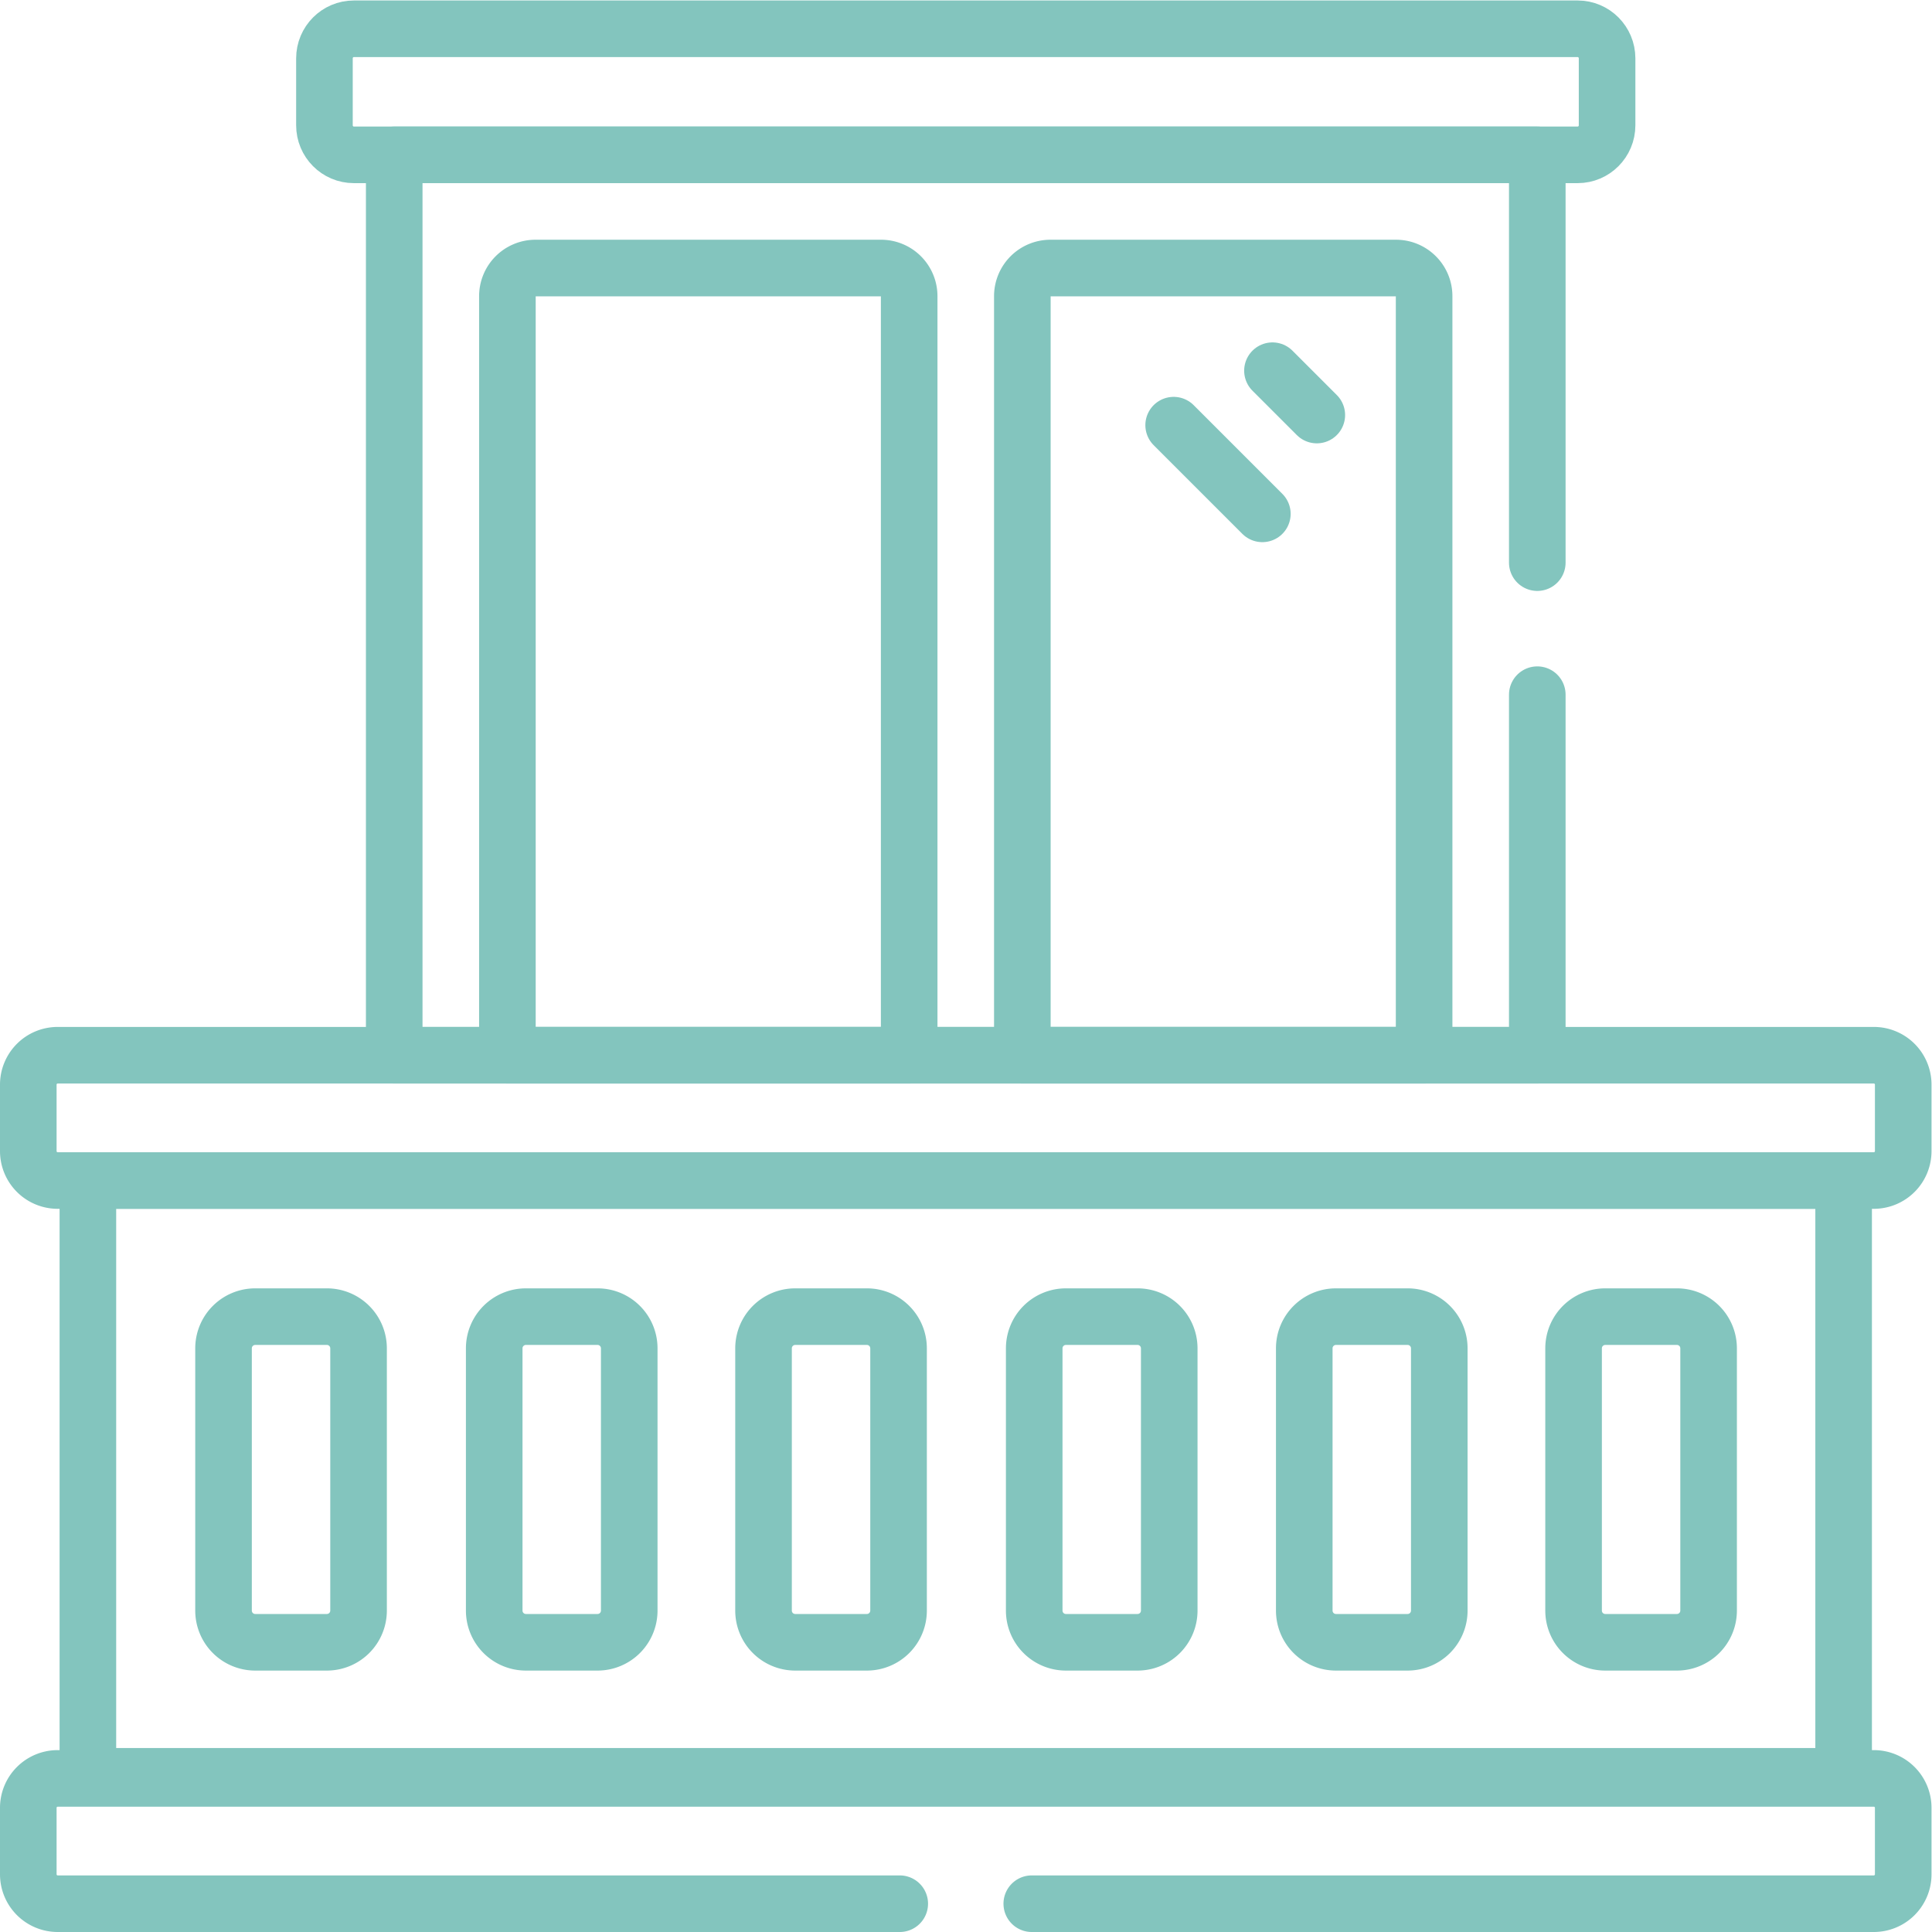 <?xml version="1.0" encoding="UTF-8"?>
<svg xmlns="http://www.w3.org/2000/svg" xmlns:xlink="http://www.w3.org/1999/xlink" xmlns:svgjs="http://svgjs.com/svgjs" version="1.1" width="512" height="512" x="0" y="0" viewBox="0 0 682.667 682.667" style="enable-background:new 0 0 512 512" xml:space="preserve">
  <g>
    <defs>
      <clipPath id="a">
        <path d="M0 512h512V0H0Z" fill="#83c5be" data-original="#000000"></path>
      </clipPath>
    </defs>
    <g clip-path="url(#a)" transform="matrix(1.333 0 0 -1.333 0 682.667)">
      <path d="M0 0h-481.408a7.796 7.796 0 0 1-7.796-7.796v-17.621a7.797 7.797 0 0 1 7.796-7.797H0a7.796 7.796 0 0 1 7.796 7.797v17.621A7.796 7.796 0 0 1 0 0Z" style="stroke-width:15;stroke-linecap:round;stroke-linejoin:round;stroke-miterlimit:10;stroke-dasharray:none;stroke-opacity:1" transform="translate(496.704 232.413)" fill="none" stroke="#83c5be" stroke-width="15" stroke-linecap="round" stroke-linejoin="round" stroke-miterlimit="10" stroke-dasharray="none" stroke-opacity="" data-original="#000000"></path>
      <path d="M0 0h-18.989a8.402 8.402 0 0 1-8.402-8.401v-69.52a8.402 8.402 0 0 1 8.402-8.401H0a8.4 8.4 0 0 1 8.401 8.401v69.52A8.401 8.401 0 0 1 0 0Z" style="stroke-width:15;stroke-linecap:round;stroke-linejoin:round;stroke-miterlimit:10;stroke-dasharray:none;stroke-opacity:1" transform="translate(86.645 163.118)" fill="none" stroke="#83c5be" stroke-width="15" stroke-linecap="round" stroke-linejoin="round" stroke-miterlimit="10" stroke-dasharray="none" stroke-opacity="" data-original="#000000"></path>
      <path d="M0 0h-18.989a8.402 8.402 0 0 1-8.402-8.401v-69.52a8.402 8.402 0 0 1 8.402-8.401H0a8.4 8.4 0 0 1 8.401 8.401v69.52A8.401 8.401 0 0 1 0 0Z" style="stroke-width:15;stroke-linecap:round;stroke-linejoin:round;stroke-miterlimit:10;stroke-dasharray:none;stroke-opacity:1" transform="translate(158.395 163.118)" fill="none" stroke="#83c5be" stroke-width="15" stroke-linecap="round" stroke-linejoin="round" stroke-miterlimit="10" stroke-dasharray="none" stroke-opacity="" data-original="#000000"></path>
      <path d="M0 0h-18.99a8.402 8.402 0 0 1-8.401-8.401v-69.52a8.401 8.401 0 0 1 8.401-8.401H0a8.4 8.4 0 0 1 8.401 8.401v69.52A8.401 8.401 0 0 1 0 0Z" style="stroke-width:15;stroke-linecap:round;stroke-linejoin:round;stroke-miterlimit:10;stroke-dasharray:none;stroke-opacity:1" transform="translate(229.786 163.118)" fill="none" stroke="#83c5be" stroke-width="15" stroke-linecap="round" stroke-linejoin="round" stroke-miterlimit="10" stroke-dasharray="none" stroke-opacity="" data-original="#000000"></path>
      <path d="M0 0h-18.989a8.402 8.402 0 0 1-8.402-8.401v-69.52a8.4 8.4 0 0 1 8.402-8.401H0a8.4 8.4 0 0 1 8.401 8.401v69.52A8.401 8.401 0 0 1 0 0Z" style="stroke-width:15;stroke-linecap:round;stroke-linejoin:round;stroke-miterlimit:10;stroke-dasharray:none;stroke-opacity:1" transform="translate(301.537 163.118)" fill="none" stroke="#83c5be" stroke-width="15" stroke-linecap="round" stroke-linejoin="round" stroke-miterlimit="10" stroke-dasharray="none" stroke-opacity="" data-original="#000000"></path>
      <path d="M0 0h-18.99a8.401 8.401 0 0 1-8.401-8.401v-69.52a8.4 8.4 0 0 1 8.401-8.401H0a8.4 8.4 0 0 1 8.401 8.401v69.52A8.401 8.401 0 0 1 0 0Z" style="stroke-width:15;stroke-linecap:round;stroke-linejoin:round;stroke-miterlimit:10;stroke-dasharray:none;stroke-opacity:1" transform="translate(373.12 163.118)" fill="none" stroke="#83c5be" stroke-width="15" stroke-linecap="round" stroke-linejoin="round" stroke-miterlimit="10" stroke-dasharray="none" stroke-opacity="" data-original="#000000"></path>
      <path d="M0 0h-18.99a8.401 8.401 0 0 1-8.401-8.401v-69.52a8.4 8.4 0 0 1 8.401-8.401H0a8.4 8.4 0 0 1 8.4 8.401v69.52A8.4 8.4 0 0 1 0 0Z" style="stroke-width:15;stroke-linecap:round;stroke-linejoin:round;stroke-miterlimit:10;stroke-dasharray:none;stroke-opacity:1" transform="translate(444.511 163.118)" fill="none" stroke="#83c5be" stroke-width="15" stroke-linecap="round" stroke-linejoin="round" stroke-miterlimit="10" stroke-dasharray="none" stroke-opacity="" data-original="#000000"></path>
      <path d="M0 0h-324.408c-4.306 0-7.796-3.512-7.796-7.844v-17.73c0-4.332 3.49-7.843 7.796-7.843H0c4.306 0 7.796 3.511 7.796 7.843v17.73C7.796-3.512 4.306 0 0 0Z" style="stroke-width:15;stroke-linecap:round;stroke-linejoin:round;stroke-miterlimit:10;stroke-dasharray:none;stroke-opacity:1" transform="translate(418.205 504.5)" fill="none" stroke="#83c5be" stroke-width="15" stroke-linecap="round" stroke-linejoin="round" stroke-miterlimit="10" stroke-dasharray="none" stroke-opacity="" data-original="#000000"></path>
      <path d="M0 0v201.21c0 4.12-3.34 7.459-7.459 7.459h-91.582a7.459 7.459 0 0 1-7.459-7.459V0Z" style="stroke-width:15;stroke-linecap:round;stroke-linejoin:round;stroke-miterlimit:10;stroke-dasharray:none;stroke-opacity:1" transform="translate(377.5 232.413)" fill="none" stroke="#83c5be" stroke-width="15" stroke-linecap="round" stroke-linejoin="round" stroke-miterlimit="10" stroke-dasharray="none" stroke-opacity="" data-original="#000000"></path>
      <path d="M0 0v201.21a7.458 7.458 0 0 1-7.459 7.459h-91.582a7.459 7.459 0 0 1-7.459-7.459V0Z" style="stroke-width:15;stroke-linecap:round;stroke-linejoin:round;stroke-miterlimit:10;stroke-dasharray:none;stroke-opacity:1" transform="translate(241 232.413)" fill="none" stroke="#83c5be" stroke-width="15" stroke-linecap="round" stroke-linejoin="round" stroke-miterlimit="10" stroke-dasharray="none" stroke-opacity="" data-original="#000000"></path>
      <path d="M488.704 41.266H23.296V199.2h465.408z" style="stroke-width:15;stroke-linecap:round;stroke-linejoin:round;stroke-miterlimit:10;stroke-dasharray:none;stroke-opacity:1" fill="none" stroke="#83c5be" stroke-width="15" stroke-linecap="round" stroke-linejoin="round" stroke-miterlimit="10" stroke-dasharray="none" stroke-opacity="" data-original="#000000"></path>
      <path d="m0 0 23.512-23.512" style="stroke-width:15;stroke-linecap:round;stroke-linejoin:round;stroke-miterlimit:10;stroke-dasharray:none;stroke-opacity:1" transform="translate(311.108 399.429)" fill="none" stroke="#83c5be" stroke-width="15" stroke-linecap="round" stroke-linejoin="round" stroke-miterlimit="10" stroke-dasharray="none" stroke-opacity="" data-original="#000000"></path>
      <path d="m0 0 11.756-11.756" style="stroke-width:15;stroke-linecap:round;stroke-linejoin:round;stroke-miterlimit:10;stroke-dasharray:none;stroke-opacity:1" transform="translate(337.3 413.865)" fill="none" stroke="#83c5be" stroke-width="15" stroke-linecap="round" stroke-linejoin="round" stroke-miterlimit="10" stroke-dasharray="none" stroke-opacity="" data-original="#000000"></path>
      <path d="M0 0h223.203a7.796 7.796 0 0 1 7.796 7.796v17.622a7.796 7.796 0 0 1-7.796 7.796h-481.408A7.795 7.795 0 0 1-266 25.418V7.796A7.796 7.796 0 0 1-258.205 0H-35" style="stroke-width:15;stroke-linecap:round;stroke-linejoin:round;stroke-miterlimit:10;stroke-dasharray:none;stroke-opacity:1" transform="translate(273.5 7.5)" fill="none" stroke="#83c5be" stroke-width="15" stroke-linecap="round" stroke-linejoin="round" stroke-miterlimit="10" stroke-dasharray="none" stroke-opacity="" data-original="#000000"></path>
      <path d="M0 0v108.096h-303v-238.669H0V-35" style="stroke-width:15;stroke-linecap:round;stroke-linejoin:round;stroke-miterlimit:10;stroke-dasharray:none;stroke-opacity:1" transform="translate(407.5 362.986)" fill="none" stroke="#83c5be" stroke-width="15" stroke-linecap="round" stroke-linejoin="round" stroke-miterlimit="10" stroke-dasharray="none" stroke-opacity="" data-original="#000000"></path>
    </g>
  </g>
</svg>
